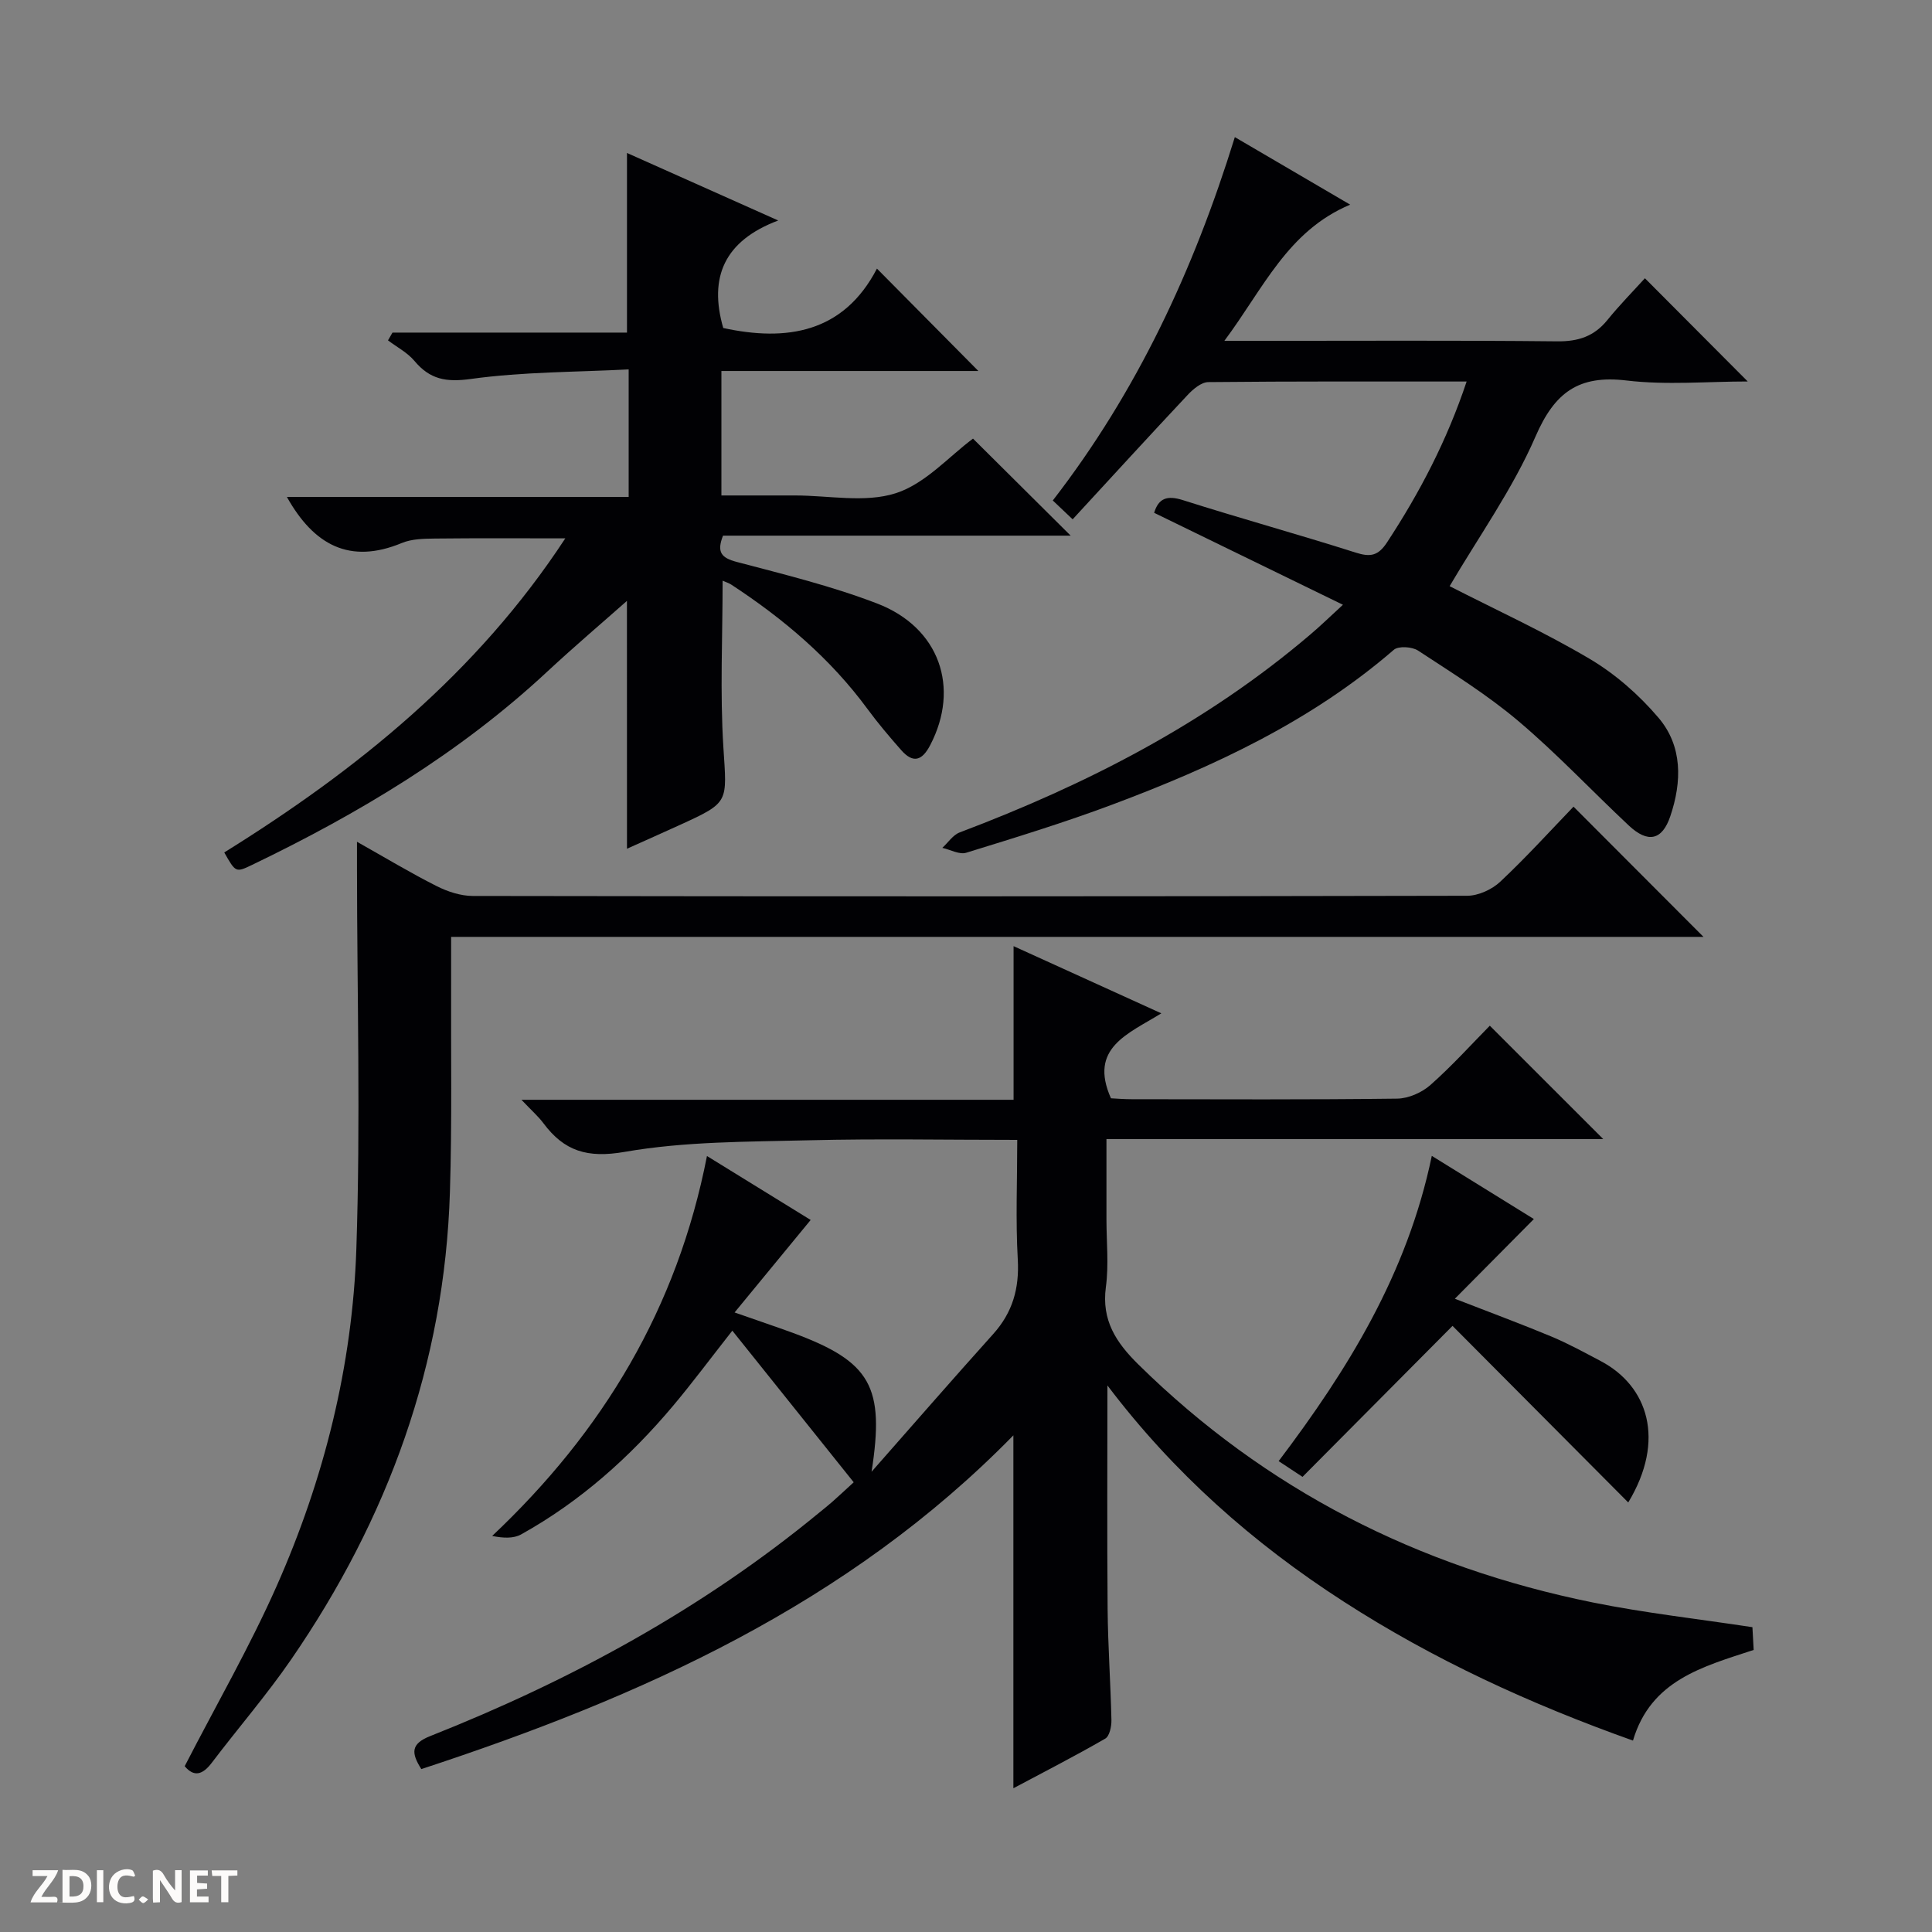 <svg enable-background="new 0 0 400 400" viewBox="0 0 400 400" xmlns="http://www.w3.org/2000/svg"><rect x="0" y="0" width="400" height="400" fill="#808080" stroke="none"/><g fill="#fcfbfa"><path d="m37.59 393.81c-.92.31-1.52.05-2-.78-.7-1.2-1.52-2.34-2.47-3.78v4.59c-.55.03-.95.05-1.41.07-.03-.37-.06-.64-.06-.91 0-1.91 0-3.81 0-5.7 1.13-.41 1.77-.03 2.29.91.62 1.11 1.38 2.14 2.31 3.19v-4.2h1.35v6.61z"/><path d="m12.94 393.88v-6.75c1.9.19 3.93-.54 5.37 1.29.8 1.01.78 2.88.03 3.97-1.37 1.97-3.4 1.51-6.4 1.49m2.45-1.22c2.04.12 2.92-.58 2.89-2.21-.03-1.51-.98-2.19-2.89-2z"/><path d="m11.81 393.87h-5.49c.68-2.18 2.47-3.48 3.51-5.45h-3.08v-1.21h5.29c-.71 2.13-2.44 3.48-3.47 5.51.86 0 1.63.04 2.39-.01.79-.05 1.14.21.85 1.16"/><path d="m39.33 393.86v-6.61h3.7v1.07h-2.22v1.52c.68.04 1.34.09 2.07.13v1.07c-.72.05-1.38.09-2.1.14v1.48h2.4v1.19h-3.85z"/><path d="m27.71 388.56c-1.15-.3-2.46-.61-3.1.64-.37.73-.41 1.93-.06 2.67.63 1.35 1.99.93 3.17.68.35.94-.01 1.32-.93 1.46-1.62.25-3.05-.27-3.76-1.48-.73-1.24-.6-3.03.31-4.17.88-1.11 2.71-1.7 4-1.16.32.13.44.74.65 1.12-.1.08-.19.16-.28.24"/><path d="m49.15 387.24v1.07c-.59.02-1.17.05-1.87.08v5.44h-1.48v-5.44h-1.85c-.05-.4-.08-.73-.13-1.15z"/><path d="m20.06 387.21h1.33v6.62h-1.33z"/><path d="m30.68 393.25c-.39.38-.8.79-1.05.76-.32-.05-.6-.45-.9-.7.26-.24.51-.64.8-.67.29-.04.62.3 1.15.61"/></g><path d="m229.28 286.84c0 15.45-.09 30.89.04 46.33.07 7.65.62 15.29.79 22.94.03 1.32-.39 3.35-1.29 3.86-6.28 3.62-12.74 6.93-19.01 10.27 0-24.43 0-48.45 0-73.07-34.23 34.99-77.08 54.17-122.58 69.1-2.09-3.31-2.25-5.22 1.86-6.84 29.07-11.52 56.3-26.3 80.54-46.27.9-.74 1.82-1.46 2.69-2.23 1.24-1.09 2.45-2.23 4.43-4.04-8.25-10.3-16.46-20.57-25.13-31.39-4.74 6.04-8.36 10.91-12.26 15.55-8.96 10.66-19.24 19.83-31.46 26.63-1.58.88-3.71.79-6 .32 22.98-21.67 38.31-47.15 44.47-78.66 7.62 4.7 14.89 9.19 21.47 13.24-5.11 6.21-10.06 12.23-15.75 19.15 5.07 1.78 8.6 2.96 12.1 4.24 16.17 5.97 19 11.13 16.26 28.74 8.38-9.51 16.69-19.07 25.17-28.5 4.02-4.47 5.44-9.44 5.1-15.46-.46-8.1-.11-16.24-.11-24.75-14.75 0-28.89-.27-43.02.08-12.78.32-25.73.22-38.24 2.4-7.74 1.35-12.53-.14-16.85-5.94-1.06-1.42-2.44-2.62-4.54-4.84h101.89c0-10.95 0-21.16 0-31.81 9.72 4.42 19.69 8.95 30.59 13.91-6.89 4.27-15.08 7.14-10.43 17.59 1.02.05 2.64.19 4.27.19 18.33.02 36.66.11 54.98-.12 2.34-.03 5.12-1.25 6.9-2.83 4.48-3.96 8.5-8.43 12.29-12.27 8.02 8.01 15.79 15.78 23.48 23.47-33.64 0-67.87 0-102.85 0v16.66c0 4.67.5 9.4-.12 13.98-.92 6.89 2.1 11.47 6.74 16.04 26.39 25.98 57.99 41.95 94.06 49.26 10.71 2.17 21.61 3.38 33.06 5.12.06 1.17.16 2.89.26 4.71-10.53 3.47-21.29 6.24-24.99 18.77-21.29-7.58-41.26-16.75-59.9-28.78-18.79-12.11-35.25-26.69-48.91-44.75z" fill="#010104"/><path d="m129.8 124.41c-4.73 4.19-10.77 9.32-16.57 14.71-18.09 16.83-38.99 29.34-61.11 39.98-3.31 1.59-3.35 1.52-5.69-2.61 27.42-17.05 52.27-37.03 70.61-65.03-9.31 0-18.13-.06-26.96.04-2.31.03-4.81.06-6.88.92-10.81 4.49-18.25.4-23.8-9.53h70.76c0-8.89 0-17.1 0-26.41-10.97.57-21.94.49-32.68 1.98-5.15.71-8.47.09-11.68-3.74-1.45-1.73-3.62-2.85-5.47-4.25.31-.54.62-1.07.93-1.61h48.55c0-12.68 0-24.69 0-37.19 9.88 4.41 19.97 8.92 31.31 13.98-11.15 4.2-14.41 11.73-11.38 22.26 13.11 2.85 24.91 1.03 31.82-12.3 7.43 7.5 14.19 14.32 21 21.2-17.28 0-35.1 0-53.2 0v25.77h8.23 7c7 0 14.5 1.57 20.85-.46 6.12-1.95 11.05-7.63 16.01-11.31 6.46 6.42 13.26 13.17 20.22 20.09-23.93 0-47.99 0-71.98 0-1.34 3.43-.35 4.6 2.84 5.44 9.77 2.58 19.65 4.99 29.05 8.6 12.97 4.98 17.21 17.44 11.01 29.33-1.7 3.27-3.56 3.81-6.01 1.03-2.41-2.74-4.79-5.54-6.95-8.48-7.7-10.48-17.43-18.72-28.24-25.79-.51-.33-1.12-.51-1.78-.8 0 11.71-.56 23.15.16 34.52s1.29 11.34-8.82 15.96c-3.76 1.72-7.54 3.39-11.14 5.01-.01-17.9-.01-35.68-.01-51.31z" fill="#010104"/><path d="m278.04 125.21c-13.5-6.57-26.25-12.78-39.09-19.04.92-3.01 2.66-3.67 5.97-2.62 11.86 3.77 23.87 7.08 35.73 10.85 3.04.97 4.66.72 6.51-2.09 6.77-10.31 12.42-21.12 16.49-33.32-18.2 0-35.85-.06-53.49.12-1.45.02-3.15 1.46-4.28 2.67-7.96 8.48-15.81 17.07-23.8 25.74-2.38-2.25-3.19-3.02-4.11-3.9 17.39-22.48 29.15-47.64 37.69-75.23 8.03 4.7 15.69 9.19 23.88 13.98-12.97 5.45-17.94 17.33-26.05 28.2h6.41c20.83 0 41.66-.12 62.49.1 4.38.05 7.66-1.03 10.41-4.42 2.51-3.1 5.32-5.95 7.76-8.64 7.39 7.42 14.16 14.22 21.29 21.37-8.34 0-16.81.78-25.07-.2-9.94-1.19-14.9 2.44-18.87 11.6-4.72 10.87-11.76 20.73-17.78 30.98 9.41 4.82 19.52 9.44 29.03 15.07 5.31 3.15 10.22 7.47 14.22 12.18 5 5.89 4.85 13.24 2.44 20.38-1.68 4.98-4.62 5.64-8.59 1.93-7.64-7.16-14.84-14.84-22.82-21.59-6.45-5.46-13.72-9.98-20.81-14.63-1.24-.81-4.07-1-5.03-.16-17.16 14.83-37.32 24.19-58.27 32.04-9.93 3.72-20.1 6.84-30.25 9.97-1.41.44-3.29-.64-4.95-1.01 1.19-1.09 2.19-2.66 3.58-3.19 26.32-9.95 51.08-22.62 72.63-41 1.99-1.68 3.88-3.52 6.73-6.14z" fill="#010104"/><path d="m38.24 365.67c6.55-12.73 13.45-24.69 19.02-37.25 9.84-22.19 15.71-45.65 16.52-69.89.88-26.25.15-52.55.13-78.83 0-1.47 0-2.94 0-5.42 5.91 3.33 11.1 6.46 16.5 9.18 2.27 1.15 4.97 2.03 7.47 2.04 68.63.11 137.26.11 205.89-.04 2.31-.01 5.13-1.3 6.84-2.91 5.43-5.1 10.45-10.64 15.17-15.54 9.3 9.31 18.04 18.07 26.91 26.96-86.07 0-172.4 0-259.29 0 0 3.63.01 6.76 0 9.89-.06 14.32.2 28.66-.25 42.97-1.1 35.54-12.82 67.61-32.86 96.73-5.08 7.38-10.98 14.2-16.41 21.36-1.9 2.53-3.71 3.07-5.64.75z" fill="#010104"/><path d="m296.44 239.31c7.54 4.67 14.55 9 21.13 13.08-5.39 5.44-10.62 10.71-16.36 16.5 7.46 2.9 13.79 5.24 20 7.83 3.51 1.47 6.86 3.31 10.23 5.09 9.74 5.15 13.48 16.32 5.67 29.26-12.21-12.27-24.42-24.54-36.38-36.56-11.03 11.1-21.06 21.19-31.06 31.26-2.29-1.51-3.5-2.31-4.94-3.26 14.35-18.98 26.63-38.8 31.71-63.2z" fill="#010104"/></svg>